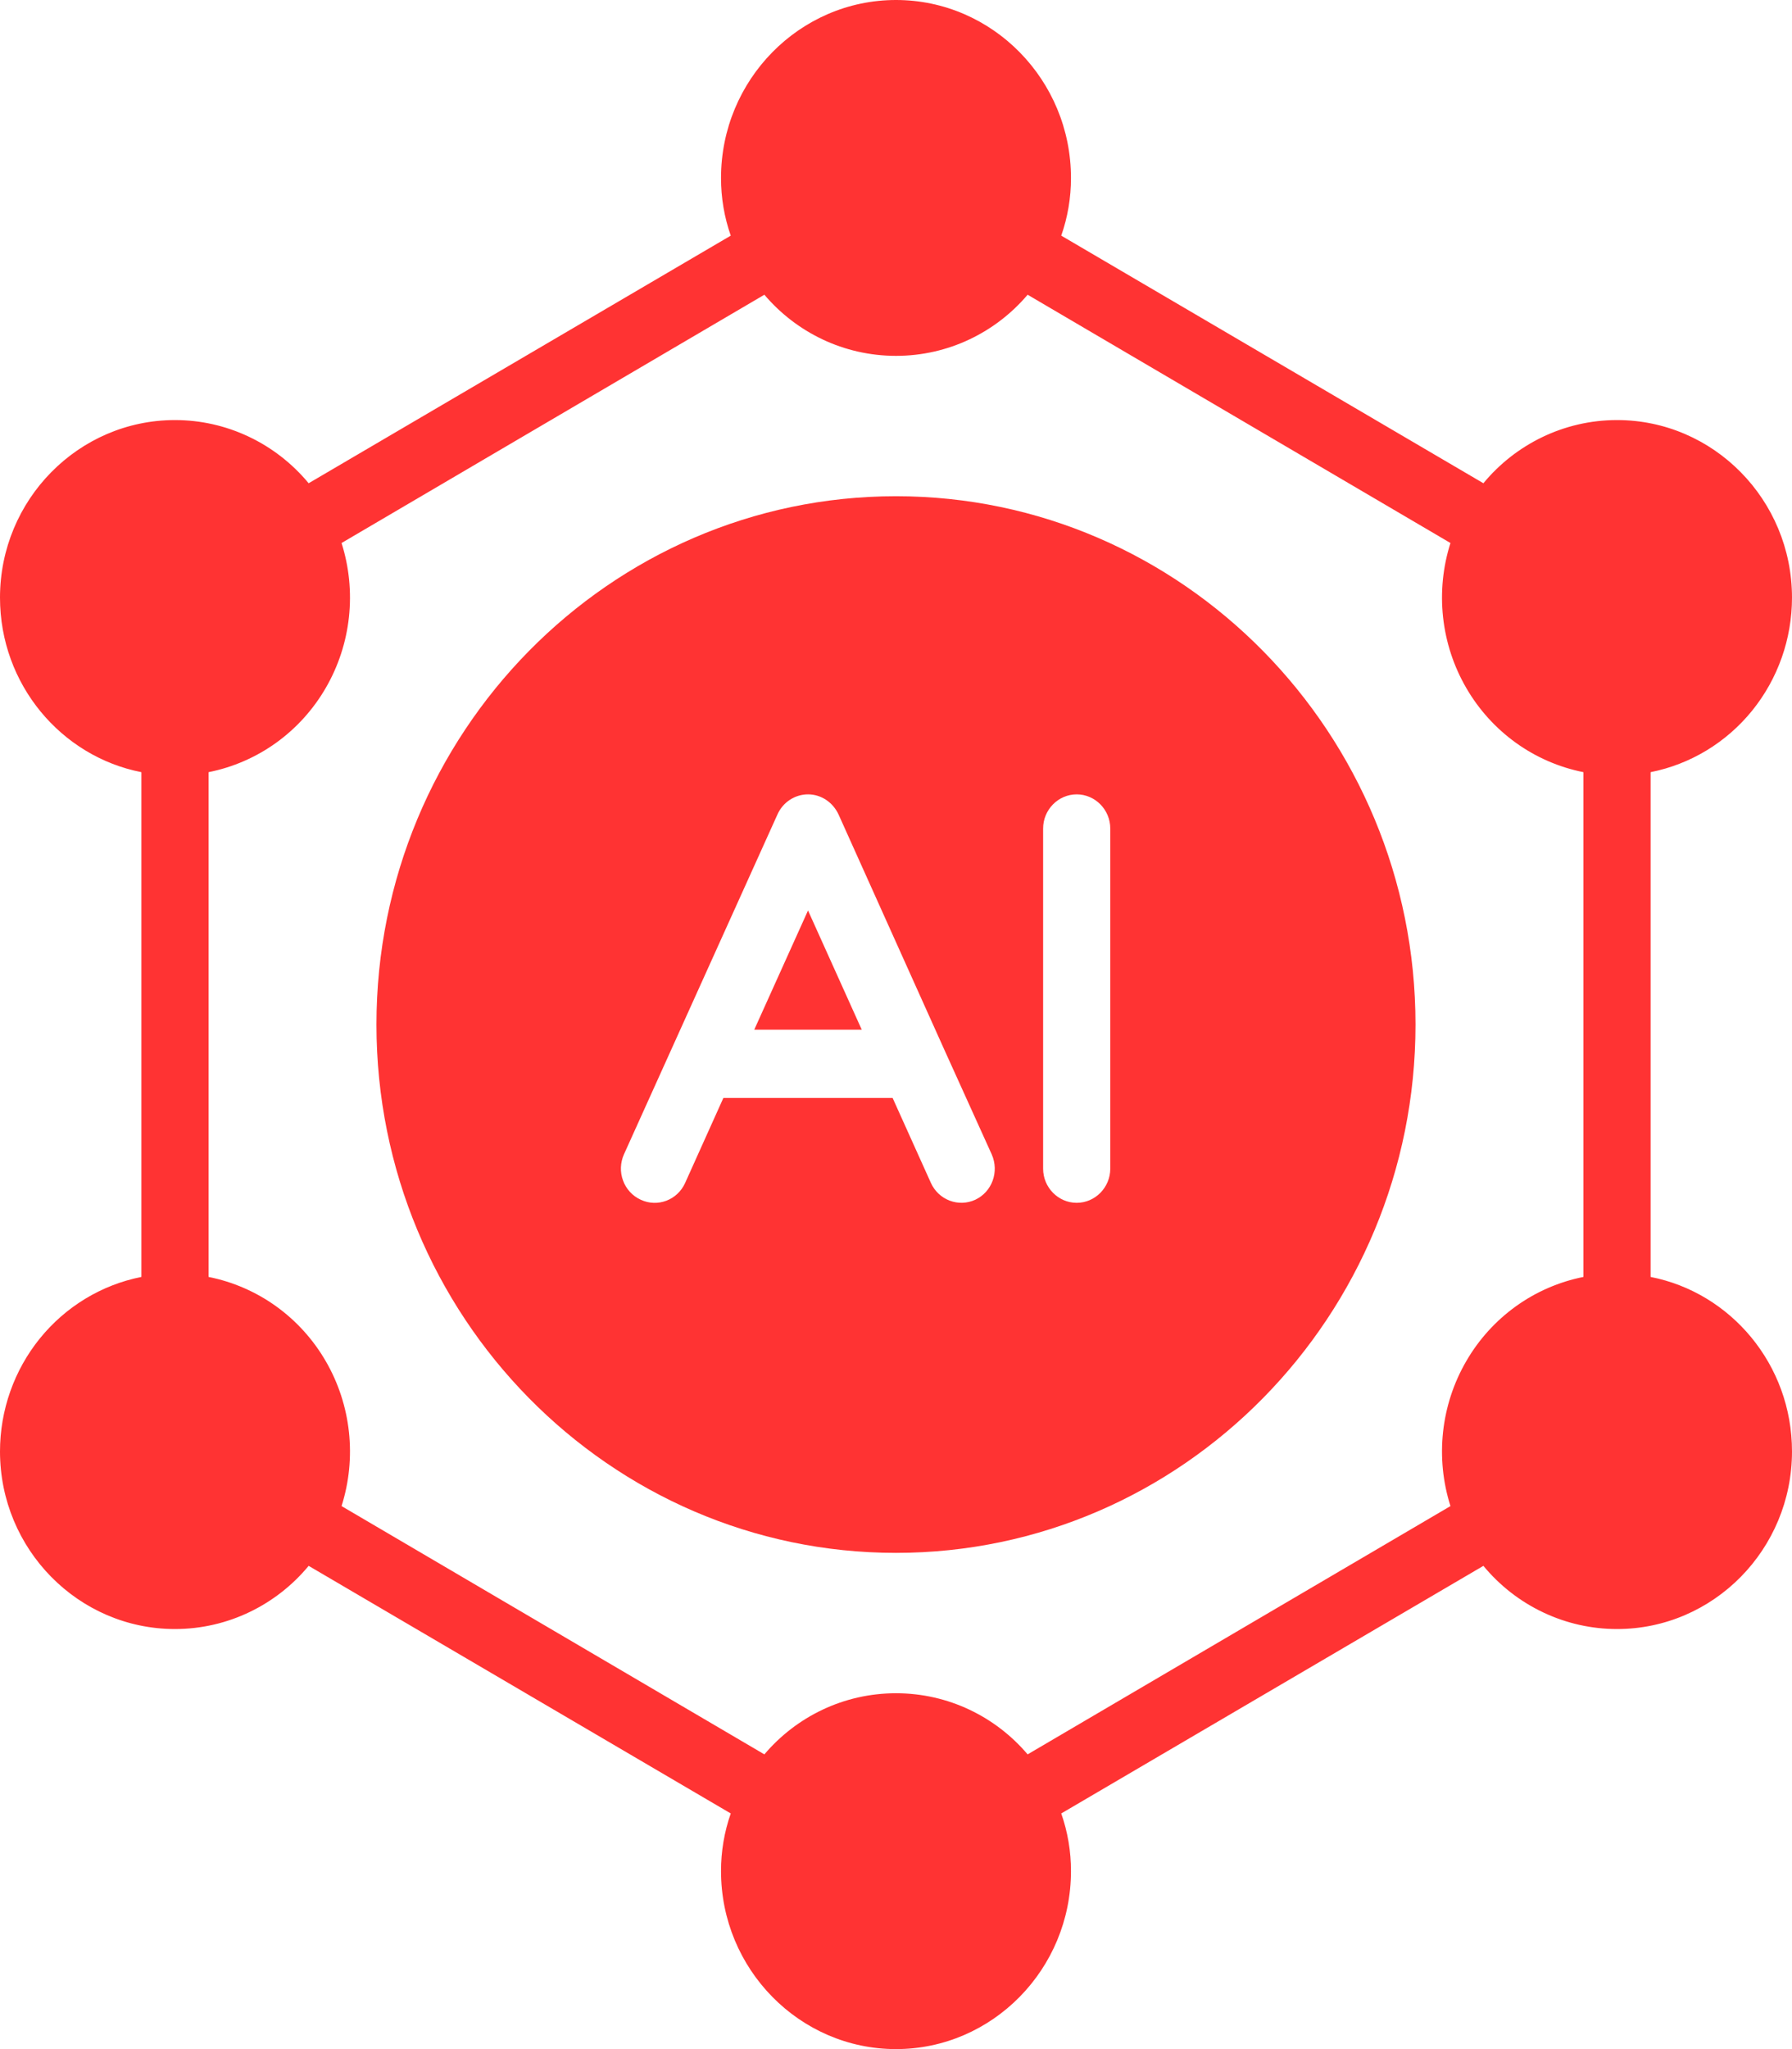 <svg width="42" height="48" viewBox="0 0 42 48" fill="none" xmlns="http://www.w3.org/2000/svg">
<path d="M42 14C42 11.704 40.158 9.84 37.899 9.84C36.648 9.84 35.514 10.416 34.767 11.32L24.873 5.52C25.025 5.086 25.102 4.629 25.101 4.168C25.101 1.872 23.259 0 21 0C18.741 0 16.899 1.872 16.899 4.168C16.898 4.629 16.975 5.086 17.127 5.52L7.234 11.32C6.849 10.856 6.369 10.483 5.828 10.228C5.287 9.972 4.698 9.84 4.101 9.84C1.842 9.84 0 11.704 0 14C0 16.032 1.433 17.72 3.314 18.088V29.912C2.381 30.097 1.54 30.606 0.935 31.352C0.331 32.097 0 33.034 0 34C0 36.296 1.842 38.16 4.101 38.16C5.352 38.16 6.486 37.584 7.234 36.68L17.127 42.48C16.975 42.914 16.898 43.371 16.899 43.832C16.899 46.128 18.741 48 21 48C23.259 48 25.101 46.128 25.101 43.832C25.102 43.371 25.025 42.914 24.873 42.48L34.767 36.68C35.151 37.144 35.631 37.517 36.172 37.772C36.713 38.028 37.302 38.16 37.899 38.16C40.158 38.16 42 36.296 42 34C42 31.968 40.568 30.28 38.686 29.912V18.088C39.619 17.903 40.46 17.394 41.065 16.648C41.669 15.902 42 14.966 42 14ZM24.085 41.096C23.338 40.216 22.228 39.664 21 39.664C19.772 39.664 18.662 40.216 17.915 41.096L8.005 35.28C8.183 34.719 8.242 34.127 8.178 33.541C8.114 32.956 7.929 32.391 7.634 31.884C7.34 31.376 6.942 30.938 6.469 30.598C5.996 30.259 5.457 30.025 4.888 29.912V18.088C5.457 17.975 5.996 17.741 6.469 17.402C6.942 17.062 7.34 16.624 7.634 16.116C7.929 15.609 8.114 15.044 8.178 14.459C8.242 13.873 8.183 13.281 8.005 12.72L17.915 6.904C18.662 7.784 19.772 8.336 21 8.336C22.228 8.336 23.338 7.784 24.085 6.904L33.995 12.72C33.817 13.281 33.758 13.873 33.822 14.459C33.886 15.044 34.071 15.609 34.366 16.116C34.66 16.624 35.058 17.062 35.531 17.402C36.004 17.741 36.543 17.975 37.112 18.088V29.912C36.543 30.025 36.004 30.259 35.531 30.598C35.058 30.938 34.66 31.376 34.366 31.884C34.071 32.391 33.886 32.956 33.822 33.541C33.758 34.127 33.817 34.719 33.995 35.28L24.085 41.096Z" fill="#FF3333"/>
<path d="M21 11.624C14.286 11.624 8.823 17.176 8.823 24C8.823 30.824 14.286 36.376 21 36.376C27.714 36.376 33.176 30.824 33.176 24C33.176 17.176 27.714 11.624 21 11.624ZM16.954 25.72L16.057 27.712C15.876 28.112 15.412 28.288 15.018 28.104C14.923 28.061 14.837 27.999 14.766 27.922C14.695 27.845 14.639 27.755 14.603 27.655C14.566 27.557 14.549 27.451 14.553 27.346C14.557 27.24 14.581 27.136 14.624 27.04L18.221 19.08C18.348 18.792 18.631 18.608 18.938 18.608C19.245 18.608 19.52 18.792 19.654 19.08L22.141 24.608L23.243 27.04C23.424 27.448 23.251 27.92 22.858 28.104C22.669 28.191 22.453 28.199 22.259 28.125C22.064 28.052 21.906 27.903 21.819 27.712L20.921 25.72H16.954ZM26.022 27.376C26.022 27.816 25.668 28.176 25.235 28.176C24.802 28.176 24.448 27.816 24.448 27.376V19.408C24.448 18.968 24.802 18.608 25.235 18.608C25.668 18.608 26.022 18.968 26.022 19.408V27.376Z" fill="#FF3333"/>
<path d="M17.678 24.12H20.197L18.938 21.328L17.678 24.12Z" fill="#FF3333"/>
</svg>
